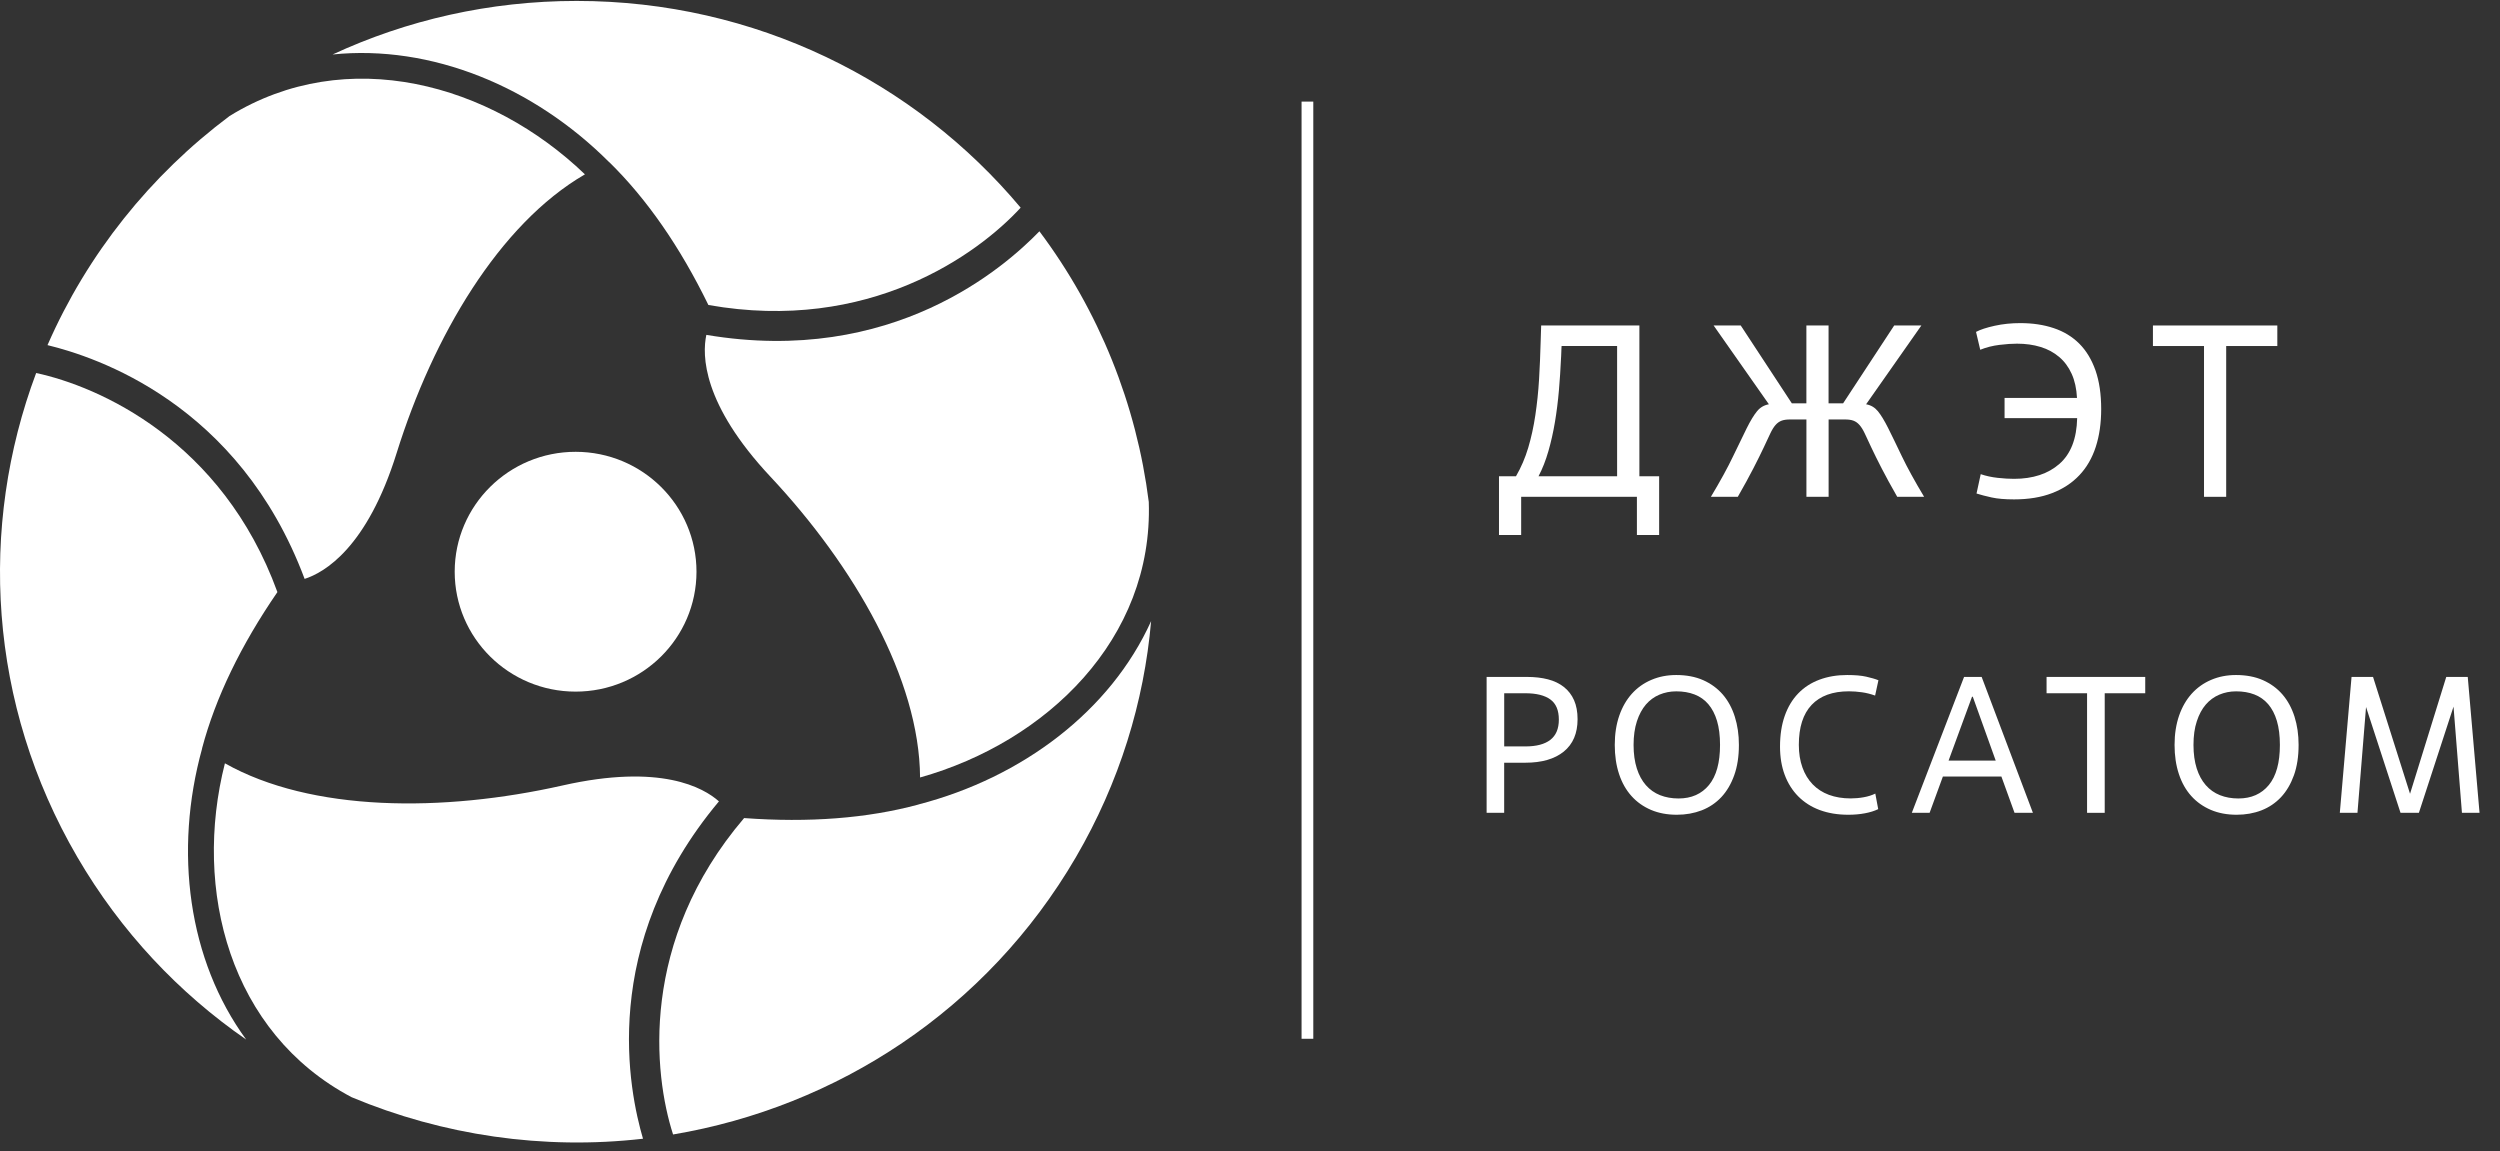 <?xml version="1.0" encoding="UTF-8"?> <svg xmlns="http://www.w3.org/2000/svg" width="139" height="64" viewBox="0 0 139 64" fill="none"><rect x="0" y="0" width="139" height="64" fill="#333333" stroke="none"/><path d="M83.634 45.193H82.656V37.637H84.898C85.333 37.637 85.724 37.682 86.066 37.771C86.411 37.86 86.708 38.003 86.952 38.197C87.199 38.391 87.387 38.636 87.517 38.93C87.648 39.227 87.713 39.577 87.713 39.989C87.713 40.773 87.457 41.372 86.947 41.787C86.436 42.202 85.721 42.407 84.808 42.407H83.632V45.193H83.634ZM83.634 41.501H84.811C85.42 41.501 85.884 41.38 86.2 41.135C86.515 40.889 86.672 40.517 86.672 40.011C86.672 39.493 86.515 39.119 86.2 38.89C85.884 38.661 85.422 38.545 84.811 38.545H83.634V41.501Z" fill="white"></path><path d="M93.23 45.3C92.7 45.3 92.221 45.211 91.797 45.031C91.374 44.85 91.01 44.594 90.711 44.26C90.409 43.926 90.178 43.516 90.02 43.037C89.86 42.554 89.781 42.015 89.781 41.417C89.781 40.813 89.865 40.272 90.031 39.792C90.197 39.312 90.431 38.906 90.732 38.571C91.034 38.237 91.395 37.979 91.816 37.801C92.238 37.62 92.697 37.531 93.2 37.531C93.765 37.531 94.265 37.626 94.697 37.817C95.129 38.008 95.49 38.275 95.786 38.614C96.08 38.957 96.303 39.366 96.455 39.846C96.607 40.326 96.683 40.849 96.683 41.417C96.683 42.059 96.596 42.622 96.422 43.107C96.248 43.592 96.009 43.996 95.705 44.322C95.4 44.645 95.036 44.891 94.615 45.055C94.191 45.217 93.732 45.3 93.23 45.3ZM93.327 44.395C94.044 44.395 94.61 44.144 95.02 43.646C95.43 43.144 95.634 42.403 95.634 41.417C95.634 40.9 95.577 40.452 95.466 40.081C95.354 39.706 95.191 39.396 94.982 39.151C94.773 38.906 94.517 38.728 94.216 38.612C93.914 38.496 93.575 38.439 93.2 38.439C92.865 38.439 92.553 38.501 92.262 38.623C91.971 38.747 91.721 38.93 91.512 39.172C91.303 39.418 91.134 39.727 91.012 40.102C90.89 40.477 90.827 40.916 90.827 41.417C90.827 41.913 90.887 42.349 91.007 42.724C91.126 43.099 91.295 43.408 91.512 43.656C91.73 43.904 91.993 44.09 92.3 44.212C92.607 44.333 92.952 44.395 93.327 44.395Z" fill="white"></path><path d="M104.428 44.988C104.218 45.09 103.971 45.166 103.689 45.219C103.406 45.273 103.096 45.3 102.765 45.3C102.17 45.3 101.64 45.211 101.17 45.036C100.702 44.861 100.306 44.605 99.98 44.276C99.654 43.945 99.404 43.549 99.23 43.083C99.056 42.619 98.969 42.096 98.969 41.511C98.969 40.87 99.056 40.301 99.23 39.806C99.404 39.31 99.654 38.892 99.98 38.555C100.306 38.216 100.7 37.962 101.162 37.79C101.624 37.617 102.134 37.531 102.702 37.531C103.137 37.531 103.49 37.561 103.762 37.623C104.034 37.685 104.262 37.749 104.441 37.822L104.256 38.674C104.017 38.588 103.773 38.526 103.528 38.491C103.281 38.456 103.039 38.437 102.8 38.437C101.893 38.437 101.202 38.69 100.727 39.191C100.251 39.695 100.015 40.436 100.015 41.414C100.015 41.883 100.083 42.301 100.216 42.673C100.349 43.045 100.539 43.357 100.787 43.611C101.034 43.867 101.335 44.061 101.689 44.193C102.045 44.325 102.447 44.392 102.898 44.392C103.137 44.392 103.379 44.371 103.621 44.327C103.863 44.284 104.08 44.217 104.267 44.123L104.428 44.988Z" fill="white"></path><path d="M111.277 43.174H108.025L107.286 45.193H106.297L109.202 37.637H110.18L113.03 45.193H112.008L111.277 43.174ZM108.34 42.291H110.962L109.688 38.739H109.644L108.34 42.291Z" fill="white"></path><path d="M117.02 45.193H116.041V38.545H113.789V37.637H119.275V38.545H117.022V45.193H117.02Z" fill="white"></path><path d="M124.357 45.3C123.827 45.3 123.349 45.211 122.925 45.031C122.502 44.85 122.137 44.594 121.836 44.26C121.535 43.926 121.303 43.516 121.146 43.037C120.985 42.554 120.906 42.015 120.906 41.417C120.906 40.813 120.991 40.272 121.156 39.792C121.322 39.312 121.556 38.906 121.857 38.571C122.159 38.237 122.52 37.979 122.939 37.801C123.36 37.62 123.819 37.531 124.322 37.531C124.887 37.531 125.387 37.626 125.819 37.817C126.251 38.008 126.613 38.275 126.906 38.614C127.2 38.957 127.422 39.366 127.575 39.846C127.727 40.326 127.802 40.849 127.802 41.417C127.802 42.059 127.716 42.622 127.542 43.107C127.367 43.592 127.129 43.996 126.825 44.322C126.52 44.645 126.159 44.891 125.738 45.055C125.319 45.217 124.857 45.3 124.357 45.3ZM124.455 44.395C125.172 44.395 125.738 44.144 126.148 43.646C126.559 43.144 126.762 42.403 126.762 41.417C126.762 40.9 126.705 40.452 126.594 40.081C126.483 39.706 126.319 39.396 126.11 39.151C125.898 38.906 125.643 38.728 125.343 38.612C125.042 38.496 124.702 38.439 124.327 38.439C123.994 38.439 123.681 38.501 123.393 38.623C123.102 38.747 122.852 38.93 122.643 39.172C122.431 39.418 122.265 39.727 122.143 40.102C122.018 40.477 121.958 40.916 121.958 41.417C121.958 41.913 122.018 42.349 122.137 42.724C122.257 43.099 122.425 43.408 122.643 43.656C122.86 43.904 123.124 44.09 123.43 44.212C123.735 44.333 124.077 44.395 124.455 44.395Z" fill="white"></path><path d="M137.862 45.193H136.884L136.416 39.289L134.49 45.193H133.469L131.552 39.31L131.075 45.193H130.094L130.746 37.637H131.941L133.998 44.134L136.012 37.637H137.207L137.862 45.193Z" fill="white"></path><path d="M73.019 5.649H72.367V57.756H73.019V5.649Z" fill="white"></path><path d="M38.725 31.793C38.72 35.477 35.709 38.458 31.998 38.454C28.288 38.451 25.28 35.463 25.281 31.782C25.285 28.099 28.3 25.118 32.01 25.121C35.721 25.125 38.727 28.112 38.725 31.793Z" fill="white"></path><path d="M32.062 0.052C27.212 0.052 22.613 1.119 18.492 3.029C23.974 2.468 29.667 4.809 33.871 9.018C33.873 9.017 33.874 9.016 33.876 9.016C35.977 11.075 37.82 13.744 39.386 16.957C48.304 18.54 54.36 14.148 56.747 11.548C56.747 11.548 56.748 11.547 56.748 11.546C50.87 4.525 41.994 0.052 32.062 0.052Z" fill="white"></path><path d="M12.763 6.451C8.368 9.739 4.856 14.121 2.641 19.189C5.304 19.839 13.279 22.408 16.937 32.187C18.038 31.832 20.41 30.464 22.056 25.18C24.075 18.707 27.752 12.46 32.522 9.694C27.264 4.642 19.283 2.432 12.763 6.451Z" fill="white"></path><path d="M59.821 47.658C62.246 43.499 63.612 39.022 64.002 34.534C61.752 39.515 56.857 43.225 51.074 44.726C51.074 44.727 51.074 44.729 51.073 44.73C48.221 45.503 44.965 45.749 41.372 45.485C35.528 52.339 36.342 59.728 37.422 63.074C37.423 63.075 37.423 63.076 37.423 63.077C46.505 61.547 54.855 56.173 59.821 47.658Z" fill="white"></path><path d="M63.872 27.908C63.194 22.496 61.116 17.294 57.791 12.86C55.891 14.819 49.656 20.372 39.273 18.619C39.033 19.74 39.044 22.459 42.843 26.512C47.496 31.48 51.122 37.756 51.156 43.228C58.204 41.247 64.128 35.509 63.872 27.908Z" fill="white"></path><path d="M4.299 47.653C6.724 51.812 9.957 55.221 13.688 57.8C10.456 53.38 9.658 47.327 11.237 41.619C11.236 41.618 11.234 41.617 11.233 41.616C11.983 38.784 13.397 35.869 15.424 32.92C12.351 24.483 5.48 21.486 2.013 20.74C2.012 20.739 2.011 20.739 2.01 20.739C-1.193 29.29 -0.667 39.137 4.299 47.653Z" fill="white"></path><path d="M19.548 61.004C24.621 63.128 30.21 63.948 35.751 63.313C34.988 60.705 33.248 52.583 39.973 44.556C39.112 43.79 36.729 42.441 31.284 43.671C24.612 45.176 17.309 45.147 12.505 42.44C10.714 49.474 12.772 57.422 19.548 61.004Z" fill="white"></path><path d="M92.245 29.746H91.012V27.623H84.577V29.746H83.344V26.48H84.289C84.572 25.99 84.8 25.462 84.969 24.896C85.137 24.33 85.27 23.726 85.365 23.085C85.46 22.446 85.531 21.78 85.572 21.09C85.613 20.401 85.642 19.689 85.662 18.954L85.689 18.097H91.15V26.48H92.248V29.746H92.245ZM89.911 26.48V19.239H86.825C86.825 19.266 86.822 19.315 86.816 19.382C86.811 19.45 86.808 19.52 86.808 19.592C86.808 19.665 86.805 19.732 86.8 19.797C86.795 19.862 86.792 19.905 86.792 19.932C86.765 20.522 86.727 21.115 86.675 21.716C86.623 22.314 86.55 22.899 86.455 23.465C86.36 24.031 86.238 24.572 86.091 25.084C85.944 25.596 85.762 26.062 85.542 26.48H89.911Z" fill="white"></path><path d="M100.435 18.097H101.668V22.424H102.478L105.317 18.097H106.828L103.755 22.478C104.021 22.524 104.239 22.654 104.413 22.866C104.586 23.079 104.777 23.392 104.983 23.804C105.19 24.216 105.442 24.739 105.744 25.37C106.046 26 106.459 26.752 106.981 27.623H105.486C105.138 27.016 104.85 26.488 104.622 26.044C104.394 25.599 104.203 25.216 104.051 24.893C103.899 24.57 103.777 24.308 103.682 24.103C103.586 23.898 103.486 23.739 103.385 23.626C103.285 23.513 103.173 23.435 103.049 23.389C102.926 23.343 102.766 23.322 102.576 23.322H101.671V27.623H100.437V23.322H99.532C99.34 23.322 99.182 23.343 99.06 23.389C98.935 23.435 98.823 23.513 98.723 23.626C98.622 23.739 98.524 23.898 98.427 24.103C98.331 24.308 98.206 24.57 98.057 24.893C97.905 25.216 97.715 25.599 97.486 26.044C97.258 26.488 96.97 27.014 96.622 27.623H95.125C95.647 26.752 96.06 26 96.359 25.37C96.66 24.739 96.916 24.216 97.12 23.804C97.326 23.392 97.516 23.079 97.69 22.866C97.864 22.654 98.084 22.524 98.35 22.478L95.277 18.097H96.785L99.625 22.424H100.435V18.097Z" fill="white"></path><path d="M111.46 22.126H115.481C115.454 21.608 115.356 21.161 115.185 20.786C115.014 20.409 114.785 20.096 114.492 19.849C114.199 19.598 113.853 19.412 113.457 19.291C113.06 19.169 112.622 19.108 112.147 19.108C111.873 19.108 111.546 19.129 111.172 19.175C110.797 19.221 110.438 19.31 110.101 19.447L109.867 18.453C110.107 18.326 110.452 18.213 110.903 18.113C111.356 18.013 111.829 17.965 112.324 17.965C113.008 17.965 113.631 18.056 114.19 18.245C114.748 18.431 115.22 18.72 115.611 19.11C116 19.501 116.299 19.997 116.511 20.6C116.721 21.204 116.826 21.918 116.826 22.743C116.826 23.524 116.726 24.225 116.525 24.845C116.323 25.467 116.02 25.993 115.611 26.424C115.204 26.855 114.699 27.186 114.095 27.418C113.492 27.65 112.788 27.766 111.981 27.766C111.479 27.766 111.063 27.731 110.732 27.658C110.403 27.585 110.123 27.512 109.895 27.44L110.128 26.364C110.422 26.464 110.737 26.532 111.074 26.569C111.41 26.607 111.715 26.623 111.979 26.623C113.03 26.623 113.873 26.346 114.503 25.793C115.134 25.241 115.465 24.392 115.49 23.249H111.454V22.126H111.46Z" fill="white"></path><path d="M123.776 27.623H122.543V19.239H119.703V18.097H126.619V19.239H123.776V27.623Z" fill="white"></path></svg> 